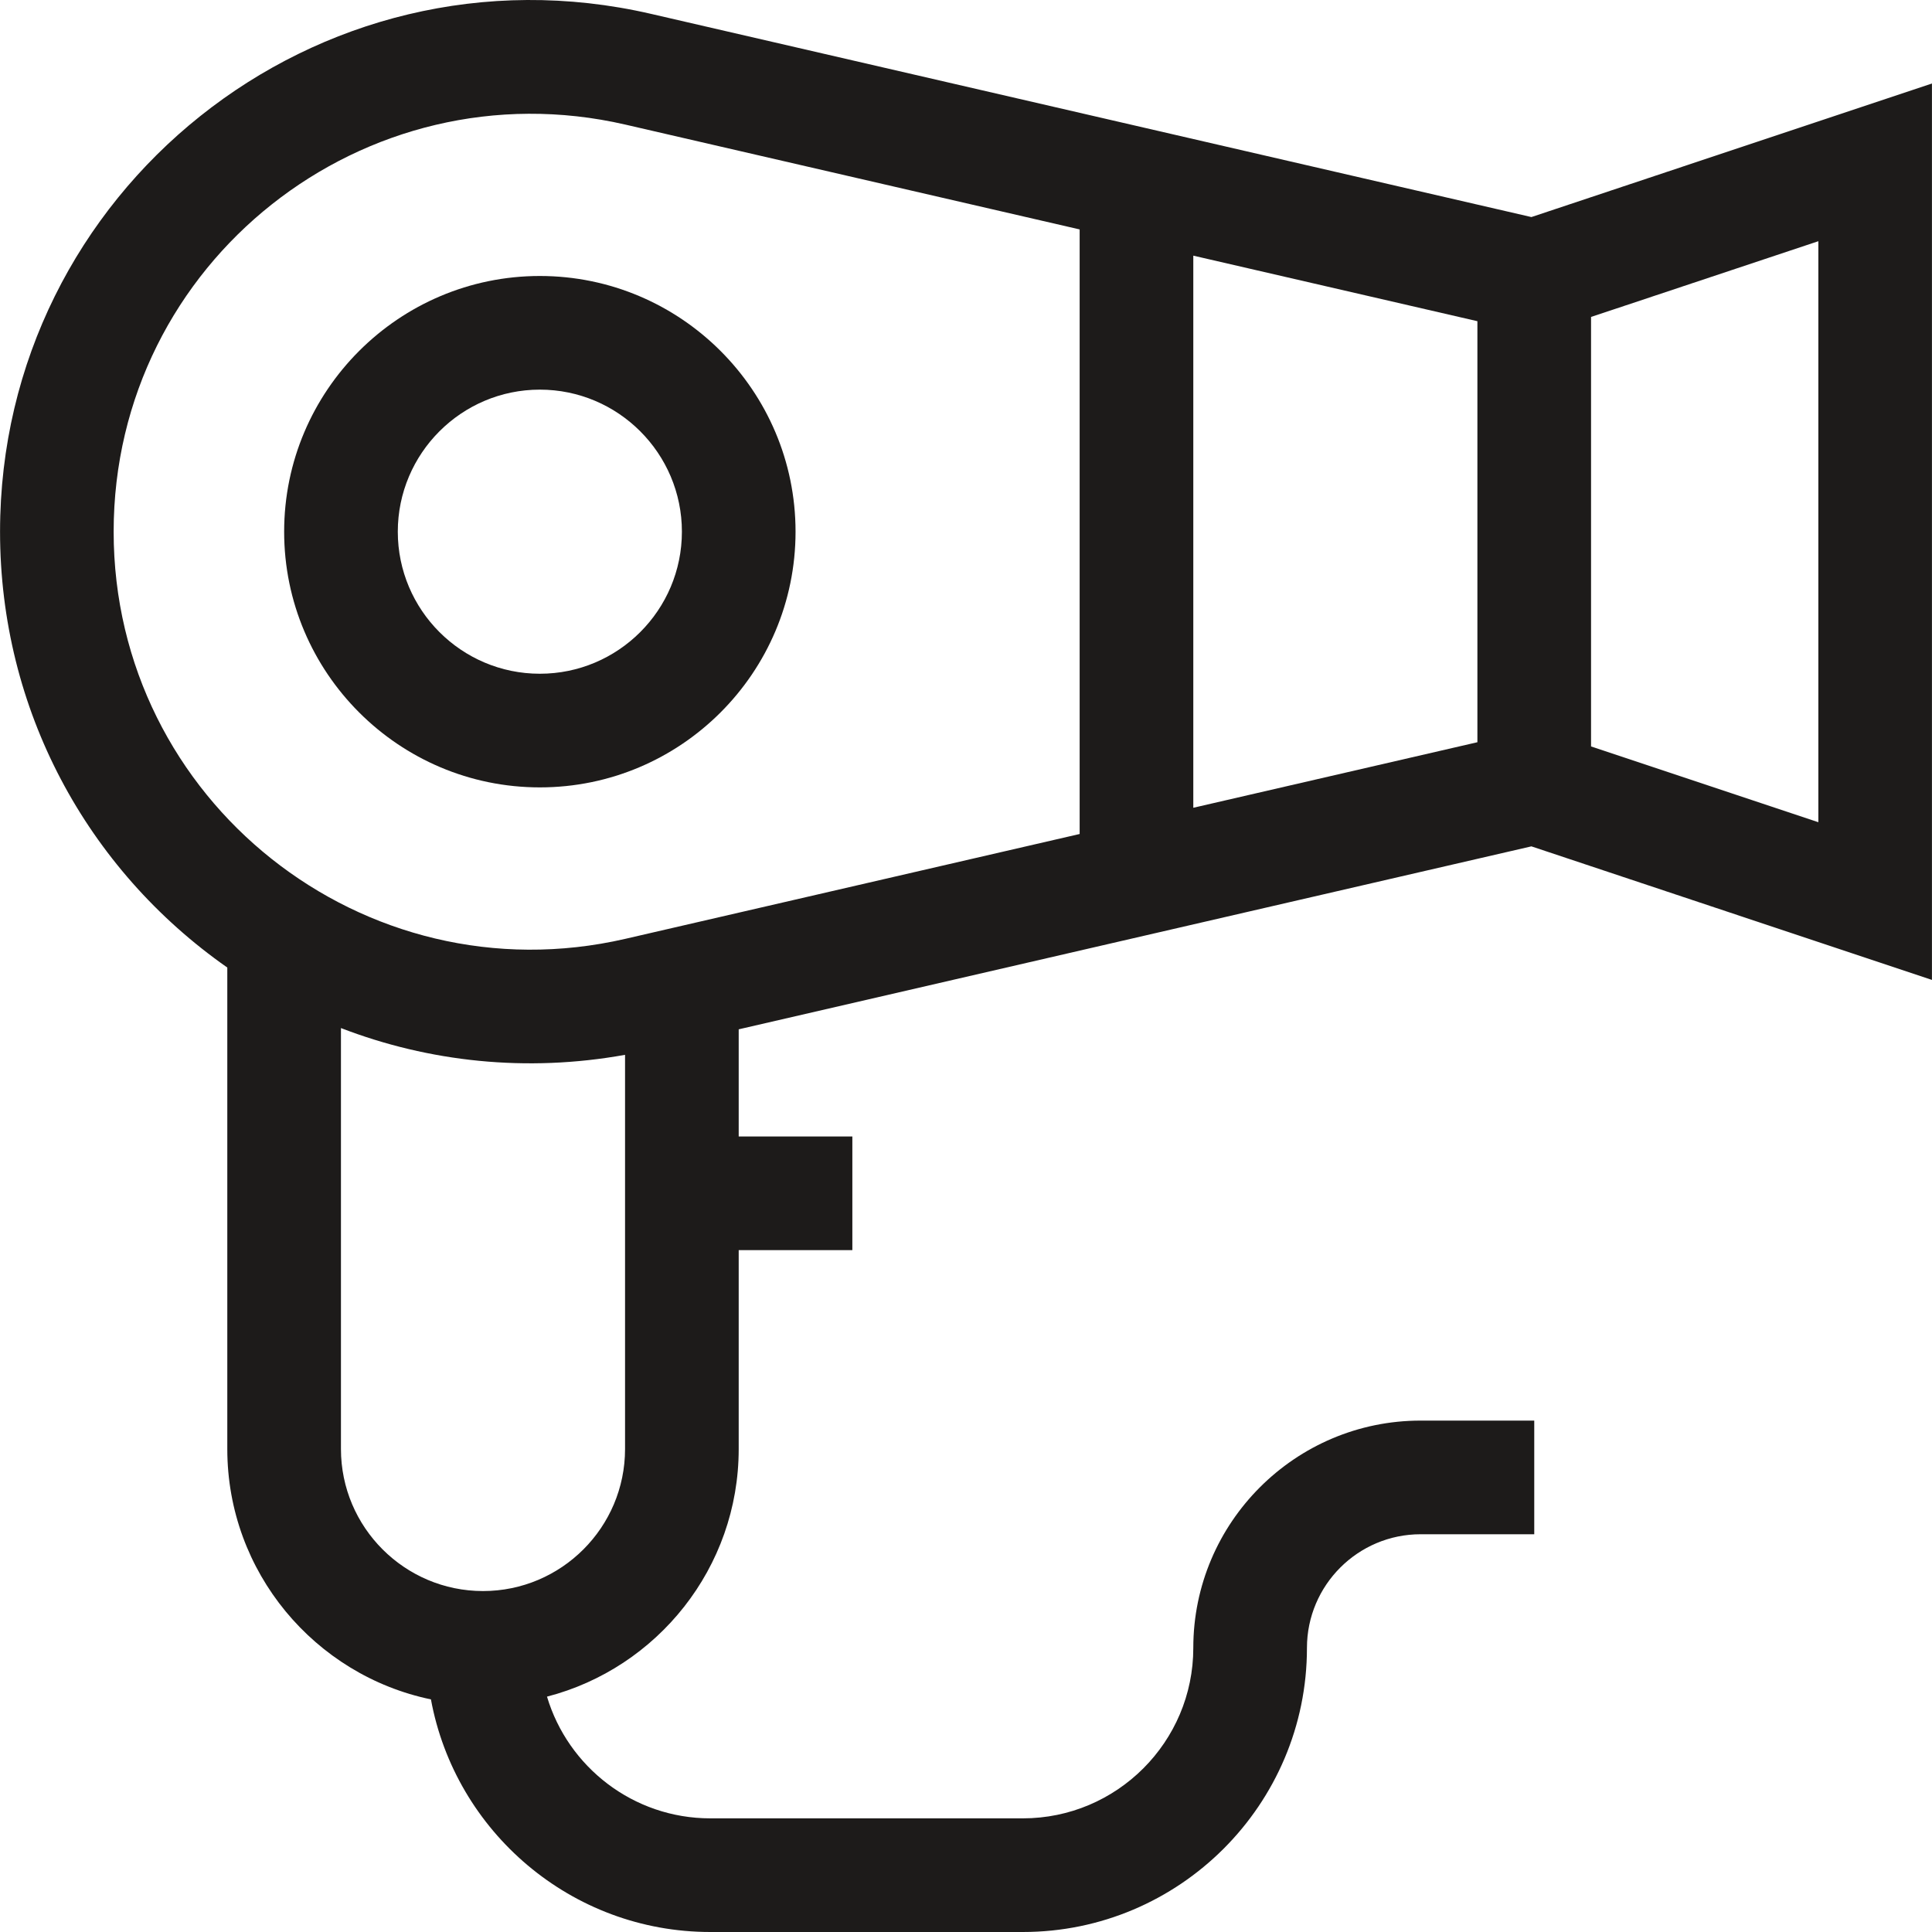 <?xml version="1.0" encoding="UTF-8"?> <svg xmlns="http://www.w3.org/2000/svg" width="40" height="40" viewBox="0 0 40 40" fill="none"><g clip-path="url(#clip0_131_2057)"><path d="M11.177 16.302C14.096 16.302 16.471 13.928 16.471 11.008C16.471 8.089 14.096 5.714 11.177 5.714C8.258 5.714 5.883 8.089 5.883 11.008C5.883 13.928 8.258 16.302 11.177 16.302ZM11.177 8.067C12.799 8.067 14.118 9.387 14.118 11.008C14.118 12.63 12.799 13.949 11.177 13.949C9.555 13.949 8.236 12.63 8.236 11.008C8.236 9.387 9.555 8.067 11.177 8.067Z" fill="#1D1B1A"></path><path d="M31.706 17.523L39.999 20.288V1.729L31.706 4.494L13.478 0.287C6.563 -1.309 0.001 3.953 0.001 11.008C0.001 14.684 1.79 17.991 4.706 20.032V30C4.706 32.55 6.518 34.684 8.922 35.184C9.426 37.92 11.827 40 14.706 40H21.177C24.42 40 27.059 37.361 27.059 34.118C27.059 32.821 28.114 31.765 29.412 31.765H31.765V29.412H29.412C26.817 29.412 24.706 31.523 24.706 34.118C24.706 36.064 23.123 37.647 21.177 37.647H14.706C13.111 37.647 11.76 36.583 11.325 35.127C13.605 34.537 15.294 32.462 15.294 30V25.883H17.647V23.53H15.294V21.311L31.706 17.523ZM37.647 17.023L32.941 15.454V6.562L37.647 4.994V17.023ZM30.588 15.367L24.706 16.724V5.293L30.588 6.65V15.367ZM2.353 11.008C2.353 5.418 7.554 1.335 12.949 2.58L22.353 4.75V17.267L12.949 19.437C7.533 20.687 2.353 16.577 2.353 11.008ZM10 32.941C8.379 32.941 7.059 31.622 7.059 30V21.285C8.879 21.986 10.896 22.207 12.941 21.839V30C12.941 31.622 11.622 32.941 10 32.941Z" fill="#1D1B1A"></path></g><defs><clipPath id="clip0_131_2057"><rect width="40" height="40" fill="white"></rect></clipPath></defs></svg> 